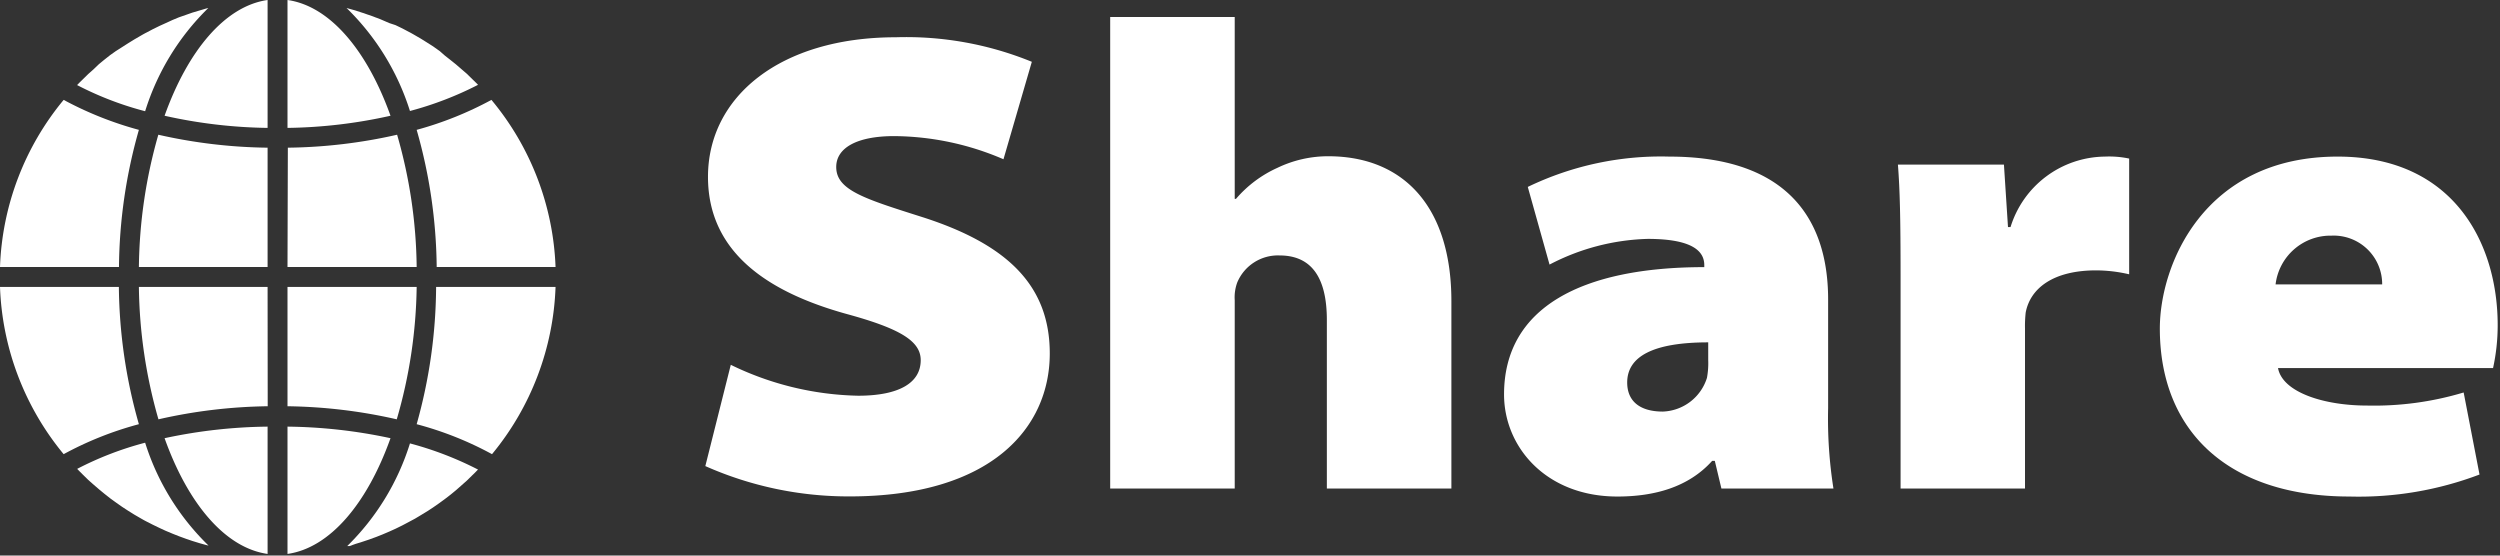 <svg xmlns="http://www.w3.org/2000/svg" viewBox="0 0 216 48"><rect x="0" y="0" width="216" height="48" fill="#333333" stroke="none"/><defs><style>.cls-1{fill:#fff;}</style></defs><g id="Hero"><path class="cls-1" d="M63.14,31.52a26.24,26.24,0,0,0,11,2.67c3.59,0,5.41-1.14,5.41-3.07,0-1.65-1.77-2.73-6.43-4-6.55-1.82-11.95-5.18-11.95-11.84,0-6.94,6.26-12.06,16.22-12.06A28.71,28.71,0,0,1,89.15,5.34L86.7,13.76a24.21,24.21,0,0,0-9.45-2c-3.18,0-5,1-5,2.67,0,2,2.44,2.74,7.45,4.33,7.46,2.39,11,6,11,11.78,0,6.43-5.06,12.35-17.29,12.35a30.49,30.49,0,0,1-12.47-2.62Z"/><path class="cls-1" d="M95.92,1.47h10.76V17.18h.11a10.29,10.29,0,0,1,3.58-2.68,10.09,10.09,0,0,1,4.39-1c6.48,0,10.64,4.33,10.64,12.52V42.21H114.64V27.65c0-3.65-1.31-5.58-4.09-5.58a3.81,3.81,0,0,0-3.65,2.33,3.74,3.74,0,0,0-.22,1.54V42.21H95.92Z"/><path class="cls-1" d="M148.73,42.21l-.57-2.39h-.23c-2.05,2.28-5,3.08-8.19,3.08-6.15,0-9.79-4.27-9.79-8.82,0-7.52,6.72-11,17.3-11v-.17c0-1-.68-2.27-4.89-2.27a19.39,19.39,0,0,0-8.48,2.22L132,16.15a26.45,26.45,0,0,1,12.23-2.62c9.62,0,13.72,4.84,13.72,12.35v9.39a38.82,38.82,0,0,0,.46,6.94Zm-1.14-12.63c-4.72,0-7,1.2-7,3.47,0,1.6,1.08,2.51,3.08,2.51a4.15,4.15,0,0,0,3.81-2.91,6.9,6.9,0,0,0,.11-1.53Z"/><path class="cls-1" d="M164.21,23.83c0-4.95-.06-7.45-.23-9.61h9.16l.35,5.4h.22a8.63,8.63,0,0,1,8.14-6.09,8.4,8.4,0,0,1,2.11.17v10a12.7,12.7,0,0,0-2.85-.34c-3.7,0-5.69,1.54-6.09,3.64a10.47,10.47,0,0,0-.06,1.37V42.21H164.21Z"/><path class="cls-1" d="M196.82,31.8c.39,2.11,4,3.24,7.68,3.24a26.9,26.9,0,0,0,8.36-1.13L214.23,41A29.43,29.43,0,0,1,203,42.9c-10.47,0-16.39-5.64-16.39-14.51,0-5.52,3.81-14.86,15.36-14.86,10,0,13.83,7.46,13.83,14.57a17.29,17.29,0,0,1-.4,3.7Zm9-7.23a4.19,4.19,0,0,0-4.38-4.21,4.78,4.78,0,0,0-4.83,4.21Z"/><path class="cls-1" d="M24.84,47.86c3.66-.52,6.88-4.34,8.9-10a44.43,44.43,0,0,0-8.9-1Z"/><path class="cls-1" d="M30.7,47l.64-.2.54-.18.63-.23.53-.21.61-.26.53-.24.59-.29.51-.27.58-.31.5-.3.56-.34.49-.32.53-.37.48-.35.52-.4.45-.37.5-.44.44-.39.48-.47c.14-.13.28-.27.41-.41a.6.6,0,0,0,.08-.08,29.28,29.28,0,0,0-5.88-2.26A21.26,21.26,0,0,1,30,47.18l.2,0Z"/><path class="cls-1" d="M48,24.79H37.68A44.52,44.52,0,0,1,36,36.65a29.28,29.28,0,0,1,6.51,2.59A24,24,0,0,0,48,24.79Z"/><path class="cls-1" d="M24.84,23.07H36a42.55,42.55,0,0,0-1.69-11.43,44.77,44.77,0,0,1-9.44,1.12Z"/><path class="cls-1" d="M24.84,0V11.05A43,43,0,0,0,33.74,10C31.72,4.35,28.5.52,24.84,0Z"/><path class="cls-1" d="M24.84,35.1a44.78,44.78,0,0,1,9.44,1.13A42.62,42.62,0,0,0,36,24.79H24.84Z"/><path class="cls-1" d="M42.46,8.63A30.28,30.28,0,0,1,36,11.22a44.39,44.39,0,0,1,1.73,11.85H48A23.94,23.94,0,0,0,42.46,8.63Z"/><path class="cls-1" d="M41.3,7.33l-.07-.08-.42-.41-.48-.47L39.9,6l-.51-.44-.45-.36-.52-.41L38,4.42,37.41,4l-.49-.31-.56-.35-.5-.29c-.19-.11-.38-.22-.58-.32l-.51-.27-.6-.29L33.65,2,33,1.72q-.27-.12-.54-.21c-.2-.08-.41-.16-.63-.23s-.35-.13-.53-.18L30.69.9,30.15.75,29.94.69a21.35,21.35,0,0,1,5.48,8.9A29.28,29.28,0,0,0,41.3,7.33Z"/><path class="cls-1" d="M0,23.07H10.28A44.39,44.39,0,0,1,12,11.22,30.49,30.49,0,0,1,5.5,8.63,23.94,23.94,0,0,0,0,23.07Z"/><path class="cls-1" d="M23.12,47.86v-11a44.43,44.43,0,0,0-8.9,1C16.24,43.52,19.46,47.34,23.12,47.86Z"/><path class="cls-1" d="M23.12,24.79H12a43,43,0,0,0,1.69,11.44,44.78,44.78,0,0,1,9.44-1.13Z"/><path class="cls-1" d="M23.12,0c-3.66.52-6.88,4.35-8.9,10a43,43,0,0,0,8.9,1.05Z"/><path class="cls-1" d="M23.12,12.76a44.77,44.77,0,0,1-9.44-1.12A43,43,0,0,0,12,23.07H23.12Z"/><path class="cls-1" d="M18,.69,17.8.74,17.26.9l-.64.19-.54.19-.63.22-.53.22L14.31,2l-.53.24-.59.29-.51.27c-.2.1-.39.21-.58.32l-.5.29-.55.34-.5.32L10,4.42l-.48.34L9,5.17l-.45.37L8.07,6l-.44.39-.48.47c-.14.14-.28.27-.41.41l-.08.08a28.13,28.13,0,0,0,5.88,2.26A21.29,21.29,0,0,1,18,.69Z"/><path class="cls-1" d="M7.15,41l.48.47.43.38.51.44.45.37.52.41.47.34.54.38.49.32.56.35.5.29c.19.11.38.22.58.32l.51.26.6.29.52.24.62.26.53.21.63.23.53.18.65.2.54.15.21.05a21.25,21.25,0,0,1-5.48-8.89,28.26,28.26,0,0,0-5.87,2.26l.07.08Z"/><path class="cls-1" d="M5.5,39.24A29.48,29.48,0,0,1,12,36.65a44.52,44.52,0,0,1-1.73-11.86H0A24,24,0,0,0,5.5,39.24Z"/></g></svg>